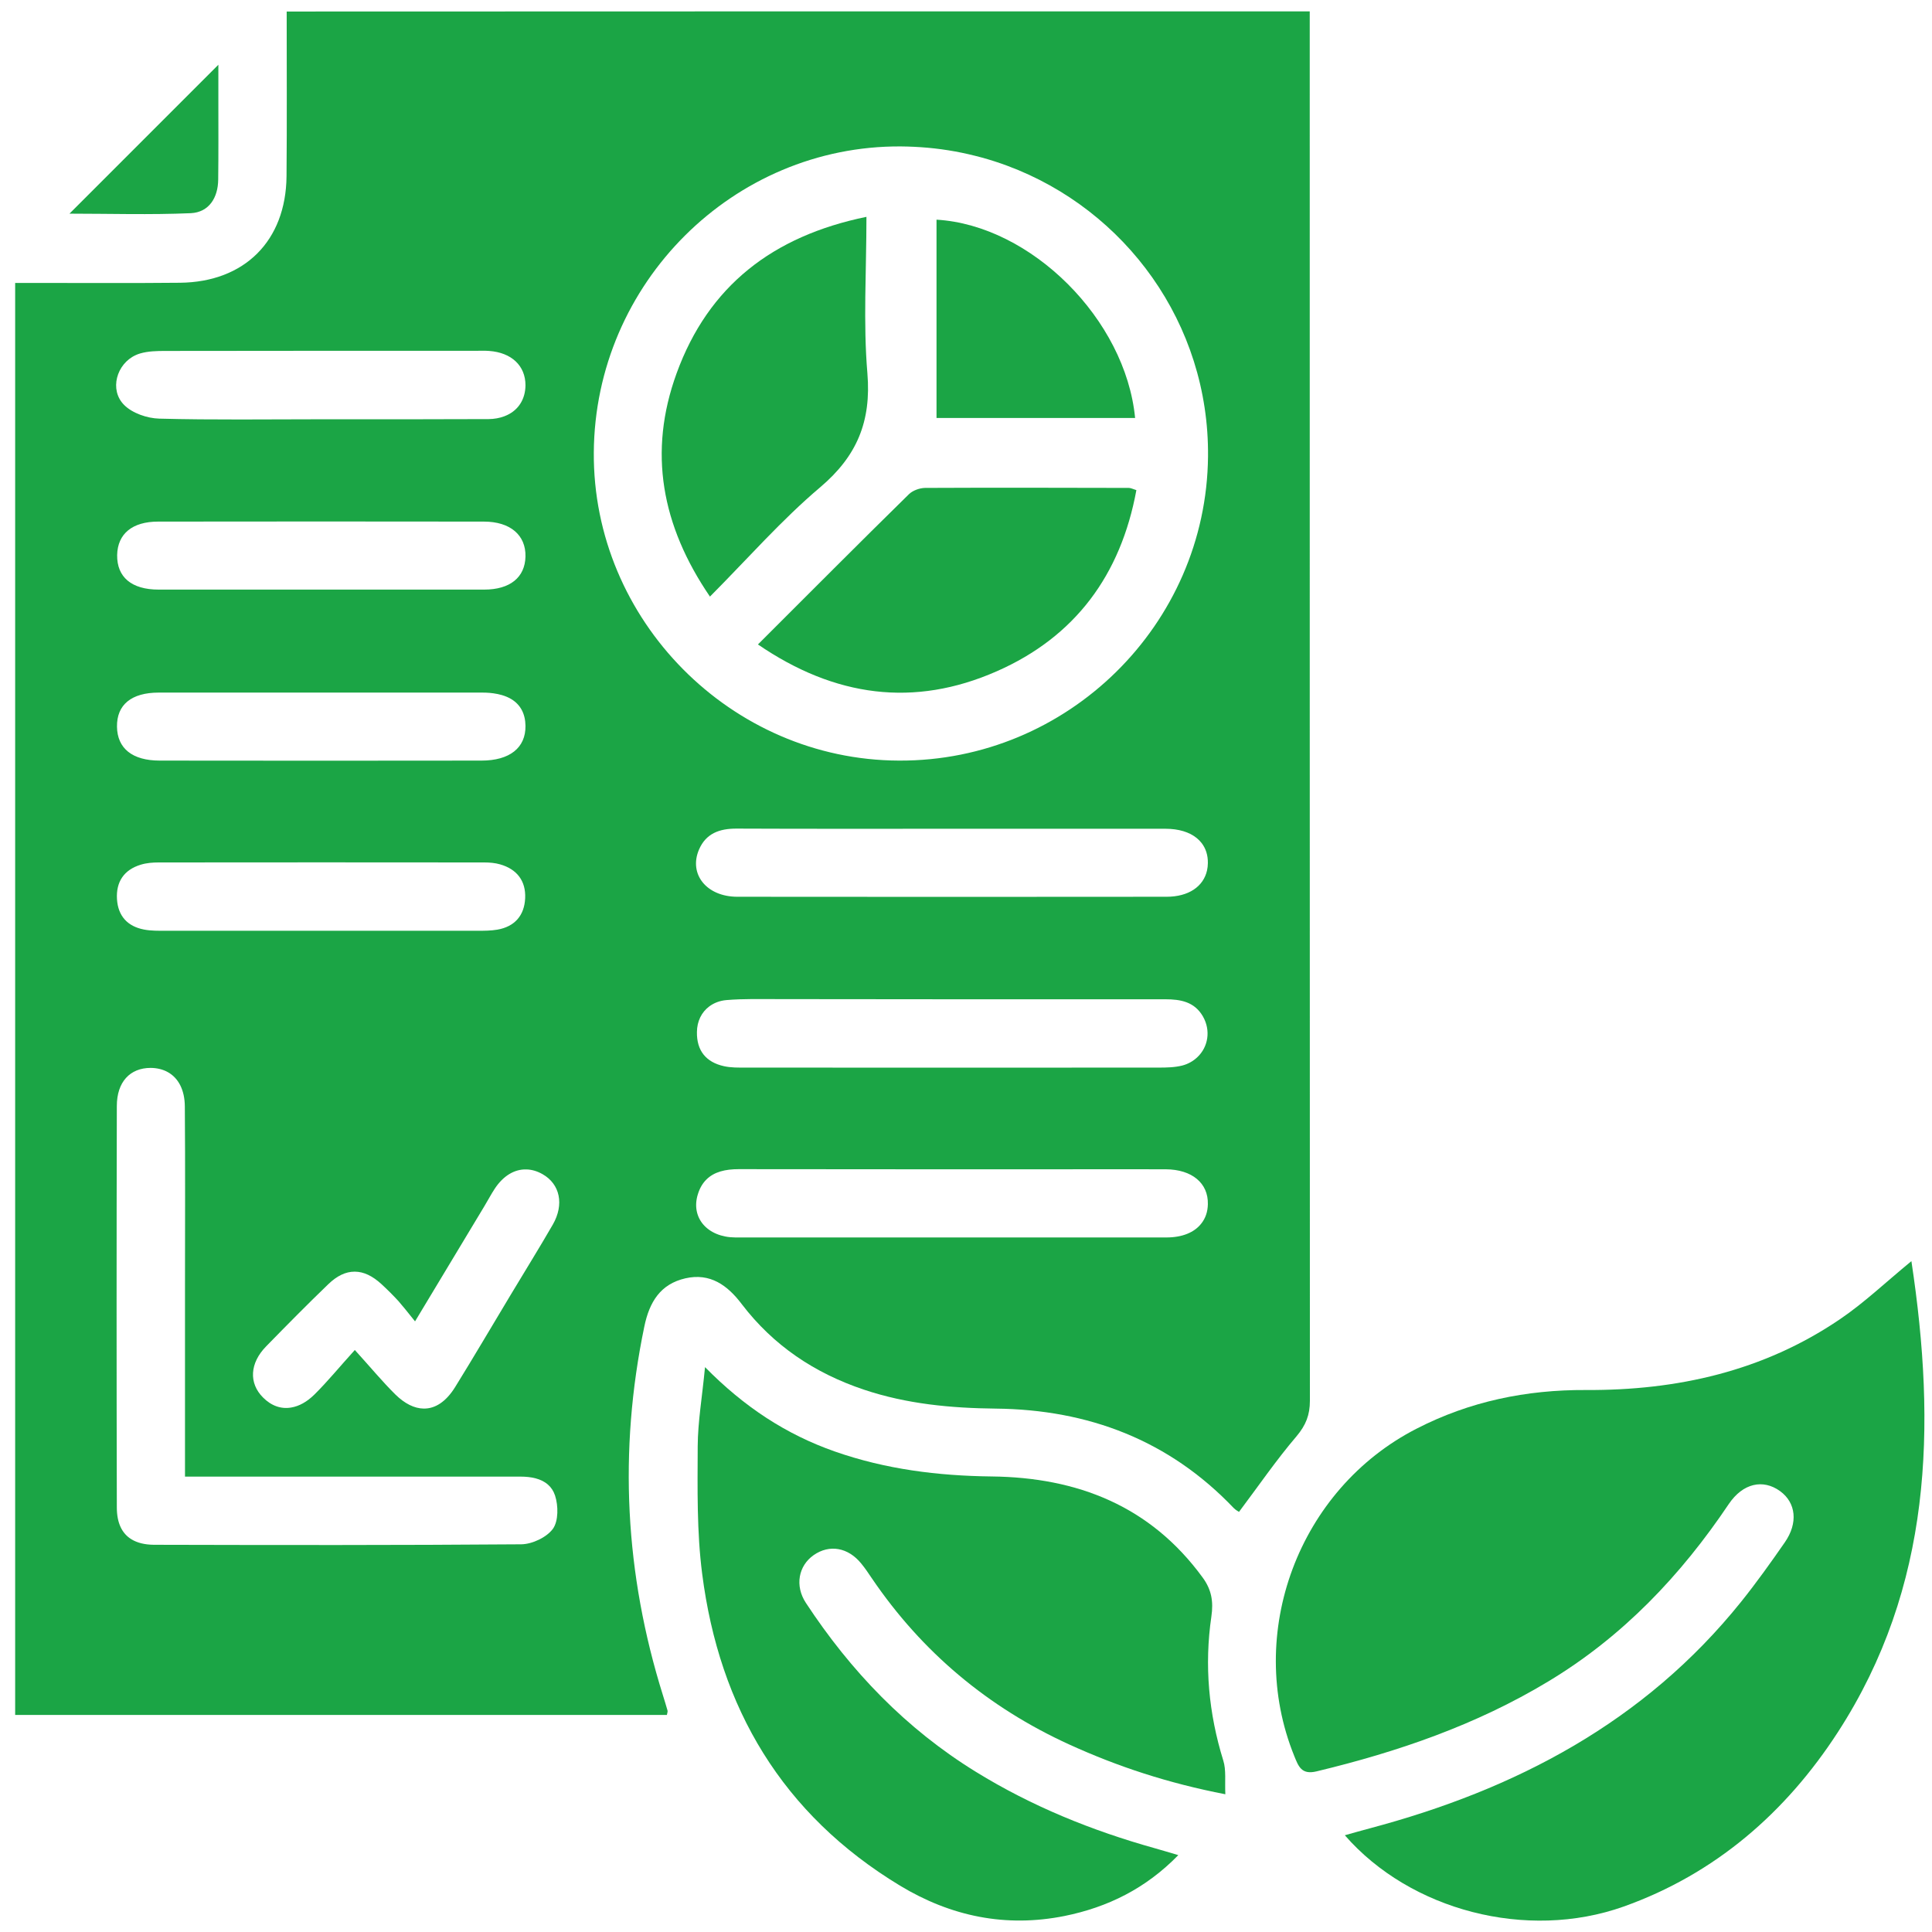 <svg width="85" height="85" viewBox="0 0 85 85" fill="none" xmlns="http://www.w3.org/2000/svg">
<path d="M84.094 55.485C85.198 62.784 84.996 69.817 80.864 76.2C78.565 79.751 75.454 82.45 71.428 83.883C67.171 85.393 62.047 84.051 59.167 80.744C59.565 80.632 59.908 80.534 60.251 80.443C66.681 78.737 72.35 75.766 76.6 70.474C77.278 69.628 77.907 68.747 78.523 67.859C79.117 67.006 79.019 66.112 78.313 65.601C77.565 65.063 76.684 65.251 76.062 66.167C73.944 69.32 71.386 72.012 68.107 73.983C64.941 75.892 61.502 77.073 57.923 77.933C57.259 78.094 57.126 77.71 56.944 77.262C54.756 71.865 57.133 65.51 62.327 62.854C64.668 61.651 67.157 61.141 69.778 61.155C73.783 61.176 77.572 60.33 80.934 58.051C82.011 57.324 82.968 56.408 84.094 55.485Z" fill="#1BA545"/>
<path d="M31.018 60.148C32.751 61.91 34.597 63.112 36.729 63.86C38.966 64.643 41.265 64.93 43.628 64.958C47.396 65 50.611 66.251 52.911 69.404C53.302 69.936 53.393 70.46 53.295 71.124C52.981 73.27 53.176 75.382 53.82 77.458C53.952 77.877 53.883 78.367 53.91 78.94C51.387 78.451 49.178 77.724 47.046 76.752C43.474 75.123 40.566 72.69 38.358 69.439C38.211 69.222 38.064 68.999 37.896 68.796C37.316 68.076 36.491 67.936 35.799 68.418C35.128 68.887 34.96 69.768 35.457 70.523C37.428 73.522 39.86 76.06 42.936 77.954C45.397 79.472 48.039 80.541 50.814 81.317C51.114 81.401 51.415 81.492 51.841 81.618C50.401 83.093 48.731 83.911 46.837 84.295C44.25 84.813 41.839 84.316 39.595 82.96C34.422 79.828 31.647 75.144 30.892 69.237C30.654 67.391 30.689 65.496 30.696 63.63C30.703 62.539 30.892 61.469 31.018 60.148Z" fill="#1BA545"/>
<path d="M3.057 9.4C5.231 7.225 7.391 5.065 9.607 2.849C9.607 3.352 9.607 3.912 9.607 4.471C9.607 5.61 9.614 6.757 9.6 7.897C9.593 8.701 9.195 9.337 8.398 9.379C6.608 9.456 4.805 9.4 3.057 9.4Z" fill="#1BA545"/>
<path d="M57.623 1.5C57.623 21.543 57.623 41.587 57.63 61.63C57.63 62.252 57.454 62.7 57.042 63.19C56.154 64.231 55.378 65.363 54.511 66.517C54.49 66.502 54.371 66.44 54.281 66.35C51.429 63.358 47.878 62.015 43.81 61.973C41.832 61.952 39.895 61.77 38.015 61.141C35.841 60.414 34.023 59.198 32.632 57.373C32.003 56.541 31.241 55.995 30.158 56.24C29.053 56.492 28.571 57.282 28.347 58.365C27.208 63.846 27.495 69.251 29.166 74.585C29.235 74.808 29.305 75.032 29.368 75.256C29.382 75.305 29.355 75.368 29.34 75.451H0.667V12.448H1.583C3.694 12.448 5.805 12.461 7.916 12.44C10.761 12.412 12.578 10.595 12.606 7.757C12.627 5.359 12.613 2.961 12.613 0.507C27.621 0.5 42.552 0.5 57.623 0.5V1.5ZM6.63 46.983C5.721 46.983 5.14 47.599 5.14 48.662C5.126 54.548 5.126 60.435 5.14 66.321C5.14 66.997 5.361 67.468 5.789 67.726C6.044 67.881 6.374 67.961 6.776 67.964C12.165 67.978 17.555 67.985 22.937 67.943C23.419 67.936 24.055 67.635 24.328 67.258C24.572 66.915 24.566 66.244 24.42 65.797C24.354 65.596 24.247 65.44 24.111 65.32C23.812 65.053 23.367 64.965 22.902 64.965H8.139V56.674C8.139 54.01 8.153 51.346 8.132 48.683C8.128 47.95 7.847 47.424 7.379 47.167C7.166 47.049 6.913 46.986 6.63 46.983ZM23.149 51.45C22.632 51.437 22.138 51.732 21.763 52.304C21.602 52.548 21.469 52.808 21.315 53.06C20.337 54.688 19.358 56.31 18.26 58.135C18.016 57.836 17.848 57.614 17.674 57.415C17.626 57.358 17.582 57.301 17.534 57.247C17.296 56.988 17.044 56.737 16.786 56.499C16.391 56.136 16.003 55.95 15.617 55.948H15.597C15.211 55.947 14.828 56.129 14.444 56.499C13.514 57.394 12.612 58.31 11.711 59.232C10.984 59.973 10.942 60.854 11.571 61.483C11.936 61.852 12.368 62.002 12.812 61.925C13.155 61.869 13.505 61.678 13.836 61.351C14.414 60.779 14.93 60.145 15.611 59.394C16.3 60.152 16.816 60.779 17.394 61.351C17.812 61.76 18.233 61.965 18.633 61.971C19.145 61.983 19.624 61.668 20.022 61.029C20.854 59.687 21.651 58.323 22.468 56.967C23.084 55.939 23.72 54.919 24.321 53.877C24.831 52.989 24.636 52.095 23.874 51.661C23.638 51.526 23.398 51.456 23.163 51.45H23.149ZM32.5 51.438C31.923 51.438 31.419 51.55 31.074 51.899L31.067 51.906C30.91 52.065 30.786 52.273 30.703 52.542C30.381 53.577 31.123 54.436 32.353 54.443H36.047C37.977 54.444 39.908 54.443 41.839 54.443C43.77 54.443 45.701 54.444 47.633 54.443H51.317C52.019 54.443 52.55 54.219 52.851 53.832C53.035 53.602 53.136 53.313 53.141 52.976C53.162 52.053 52.442 51.451 51.289 51.444C49.681 51.437 48.066 51.444 46.459 51.444C41.803 51.444 37.155 51.444 32.5 51.438ZM34.24 43.957C33.478 43.957 32.716 43.936 31.962 43.999C31.667 44.025 31.412 44.124 31.208 44.276C30.866 44.528 30.666 44.932 30.662 45.404C30.648 46.222 31.06 46.732 31.849 46.907C32.157 46.977 32.486 46.97 32.807 46.97C38.861 46.97 44.921 46.977 50.974 46.97C51.324 46.97 51.681 46.963 52.016 46.879C52.28 46.81 52.502 46.679 52.678 46.512C53.15 46.069 53.281 45.345 52.924 44.719C52.554 44.076 51.946 43.964 51.268 43.964H41.965C39.392 43.964 36.819 43.957 34.24 43.957ZM14.14 37.94C11.753 37.94 9.366 37.941 6.979 37.944C6.721 37.944 6.448 37.965 6.196 38.042C5.455 38.266 5.098 38.797 5.147 39.566C5.196 40.3 5.609 40.755 6.329 40.895C6.643 40.957 6.972 40.95 7.294 40.95H21.008C21.302 40.95 21.595 40.95 21.881 40.901C22.643 40.769 23.07 40.279 23.105 39.518C23.14 38.756 22.741 38.238 22.001 38.028C21.784 37.965 21.539 37.944 21.308 37.944C18.921 37.941 16.534 37.94 14.147 37.94H14.14ZM32.395 36.455C31.654 36.455 31.06 36.665 30.753 37.378C30.291 38.462 31.088 39.454 32.444 39.454C35.59 39.458 38.736 39.459 41.883 39.459C45.031 39.459 48.177 39.458 51.324 39.454C52.29 39.454 52.947 39.005 53.105 38.293C53.128 38.191 53.139 38.084 53.141 37.973C53.147 37.627 53.05 37.327 52.865 37.089C52.803 37.009 52.732 36.937 52.651 36.871C52.57 36.806 52.481 36.747 52.382 36.696C52.284 36.646 52.176 36.603 52.061 36.568C51.83 36.499 51.567 36.462 51.275 36.462C48.144 36.462 45.012 36.462 41.88 36.462C38.721 36.462 35.562 36.469 32.395 36.455ZM6.986 30.471C5.777 30.471 5.133 31.009 5.147 31.974C5.161 32.924 5.819 33.463 7.028 33.463C9.388 33.466 11.747 33.468 14.105 33.468C16.464 33.468 18.822 33.466 21.182 33.463C22.427 33.463 23.133 32.896 23.119 31.932C23.111 31.401 22.9 31.006 22.5 30.761C22.377 30.686 22.236 30.626 22.078 30.58C21.964 30.547 21.841 30.521 21.71 30.503C21.656 30.496 21.601 30.489 21.544 30.484C21.442 30.476 21.335 30.471 21.224 30.471H6.986ZM39.63 6.442C32.262 6.4 26.174 12.462 26.125 19.907C26.076 27.283 32.164 33.435 39.545 33.463C39.547 33.463 39.548 33.462 39.549 33.462L39.552 33.463C46.969 33.498 53.078 27.486 53.148 20.082C53.203 14.238 49.52 9.226 44.317 7.293C43.949 7.156 43.573 7.035 43.191 6.93C43.091 6.902 42.991 6.877 42.89 6.852C42.122 6.659 41.328 6.531 40.513 6.476C40.417 6.469 40.32 6.464 40.223 6.459C40.026 6.45 39.828 6.443 39.63 6.442ZM6.958 22.948C5.818 22.948 5.175 23.487 5.154 24.417C5.14 25.389 5.784 25.94 6.979 25.94H21.301C22.441 25.94 23.098 25.402 23.119 24.486C23.14 23.543 22.448 22.948 21.288 22.948C18.901 22.945 16.514 22.943 14.127 22.943H14.119C11.732 22.943 9.345 22.945 6.958 22.948ZM20.994 15.433C16.422 15.433 11.858 15.433 7.287 15.44C6.909 15.44 6.517 15.447 6.161 15.552C6.096 15.571 6.033 15.595 5.973 15.623C5.127 16.005 4.799 17.155 5.462 17.817C5.825 18.181 6.475 18.404 7.006 18.418C9.376 18.481 11.753 18.446 14.123 18.446L17.813 18.447C18.614 18.448 19.415 18.446 20.215 18.441C20.641 18.44 21.066 18.442 21.49 18.439C21.748 18.436 21.98 18.393 22.182 18.317C22.198 18.312 22.213 18.304 22.228 18.298C22.257 18.286 22.285 18.275 22.312 18.262C22.822 18.023 23.114 17.549 23.119 16.95C23.119 16.09 22.504 15.51 21.518 15.44C21.343 15.426 21.169 15.433 20.994 15.433Z" fill="#1BA545"/>
<path d="M33.346 28.353C35.631 26.073 37.798 23.892 39.993 21.739C40.161 21.578 40.454 21.473 40.692 21.466C43.684 21.452 46.669 21.459 49.66 21.466C49.744 21.466 49.828 21.508 49.996 21.564C49.311 25.291 47.305 28.017 43.852 29.534C40.217 31.135 36.729 30.667 33.346 28.353Z" fill="#1BA545"/>
<path d="M38.12 9.54C38.12 11.931 37.973 14.189 38.162 16.426C38.336 18.537 37.707 20.061 36.093 21.431C34.387 22.872 32.898 24.577 31.235 26.248C29.102 23.123 28.508 19.886 29.767 16.426C31.165 12.581 33.996 10.386 38.12 9.54Z" fill="#1BA545"/>
<path d="M41.203 9.665C45.362 9.91 49.521 14.049 49.94 18.39C47.053 18.39 44.166 18.39 41.203 18.39C41.203 15.468 41.203 12.567 41.203 9.665Z" fill="#1BA545"/>
</svg>
